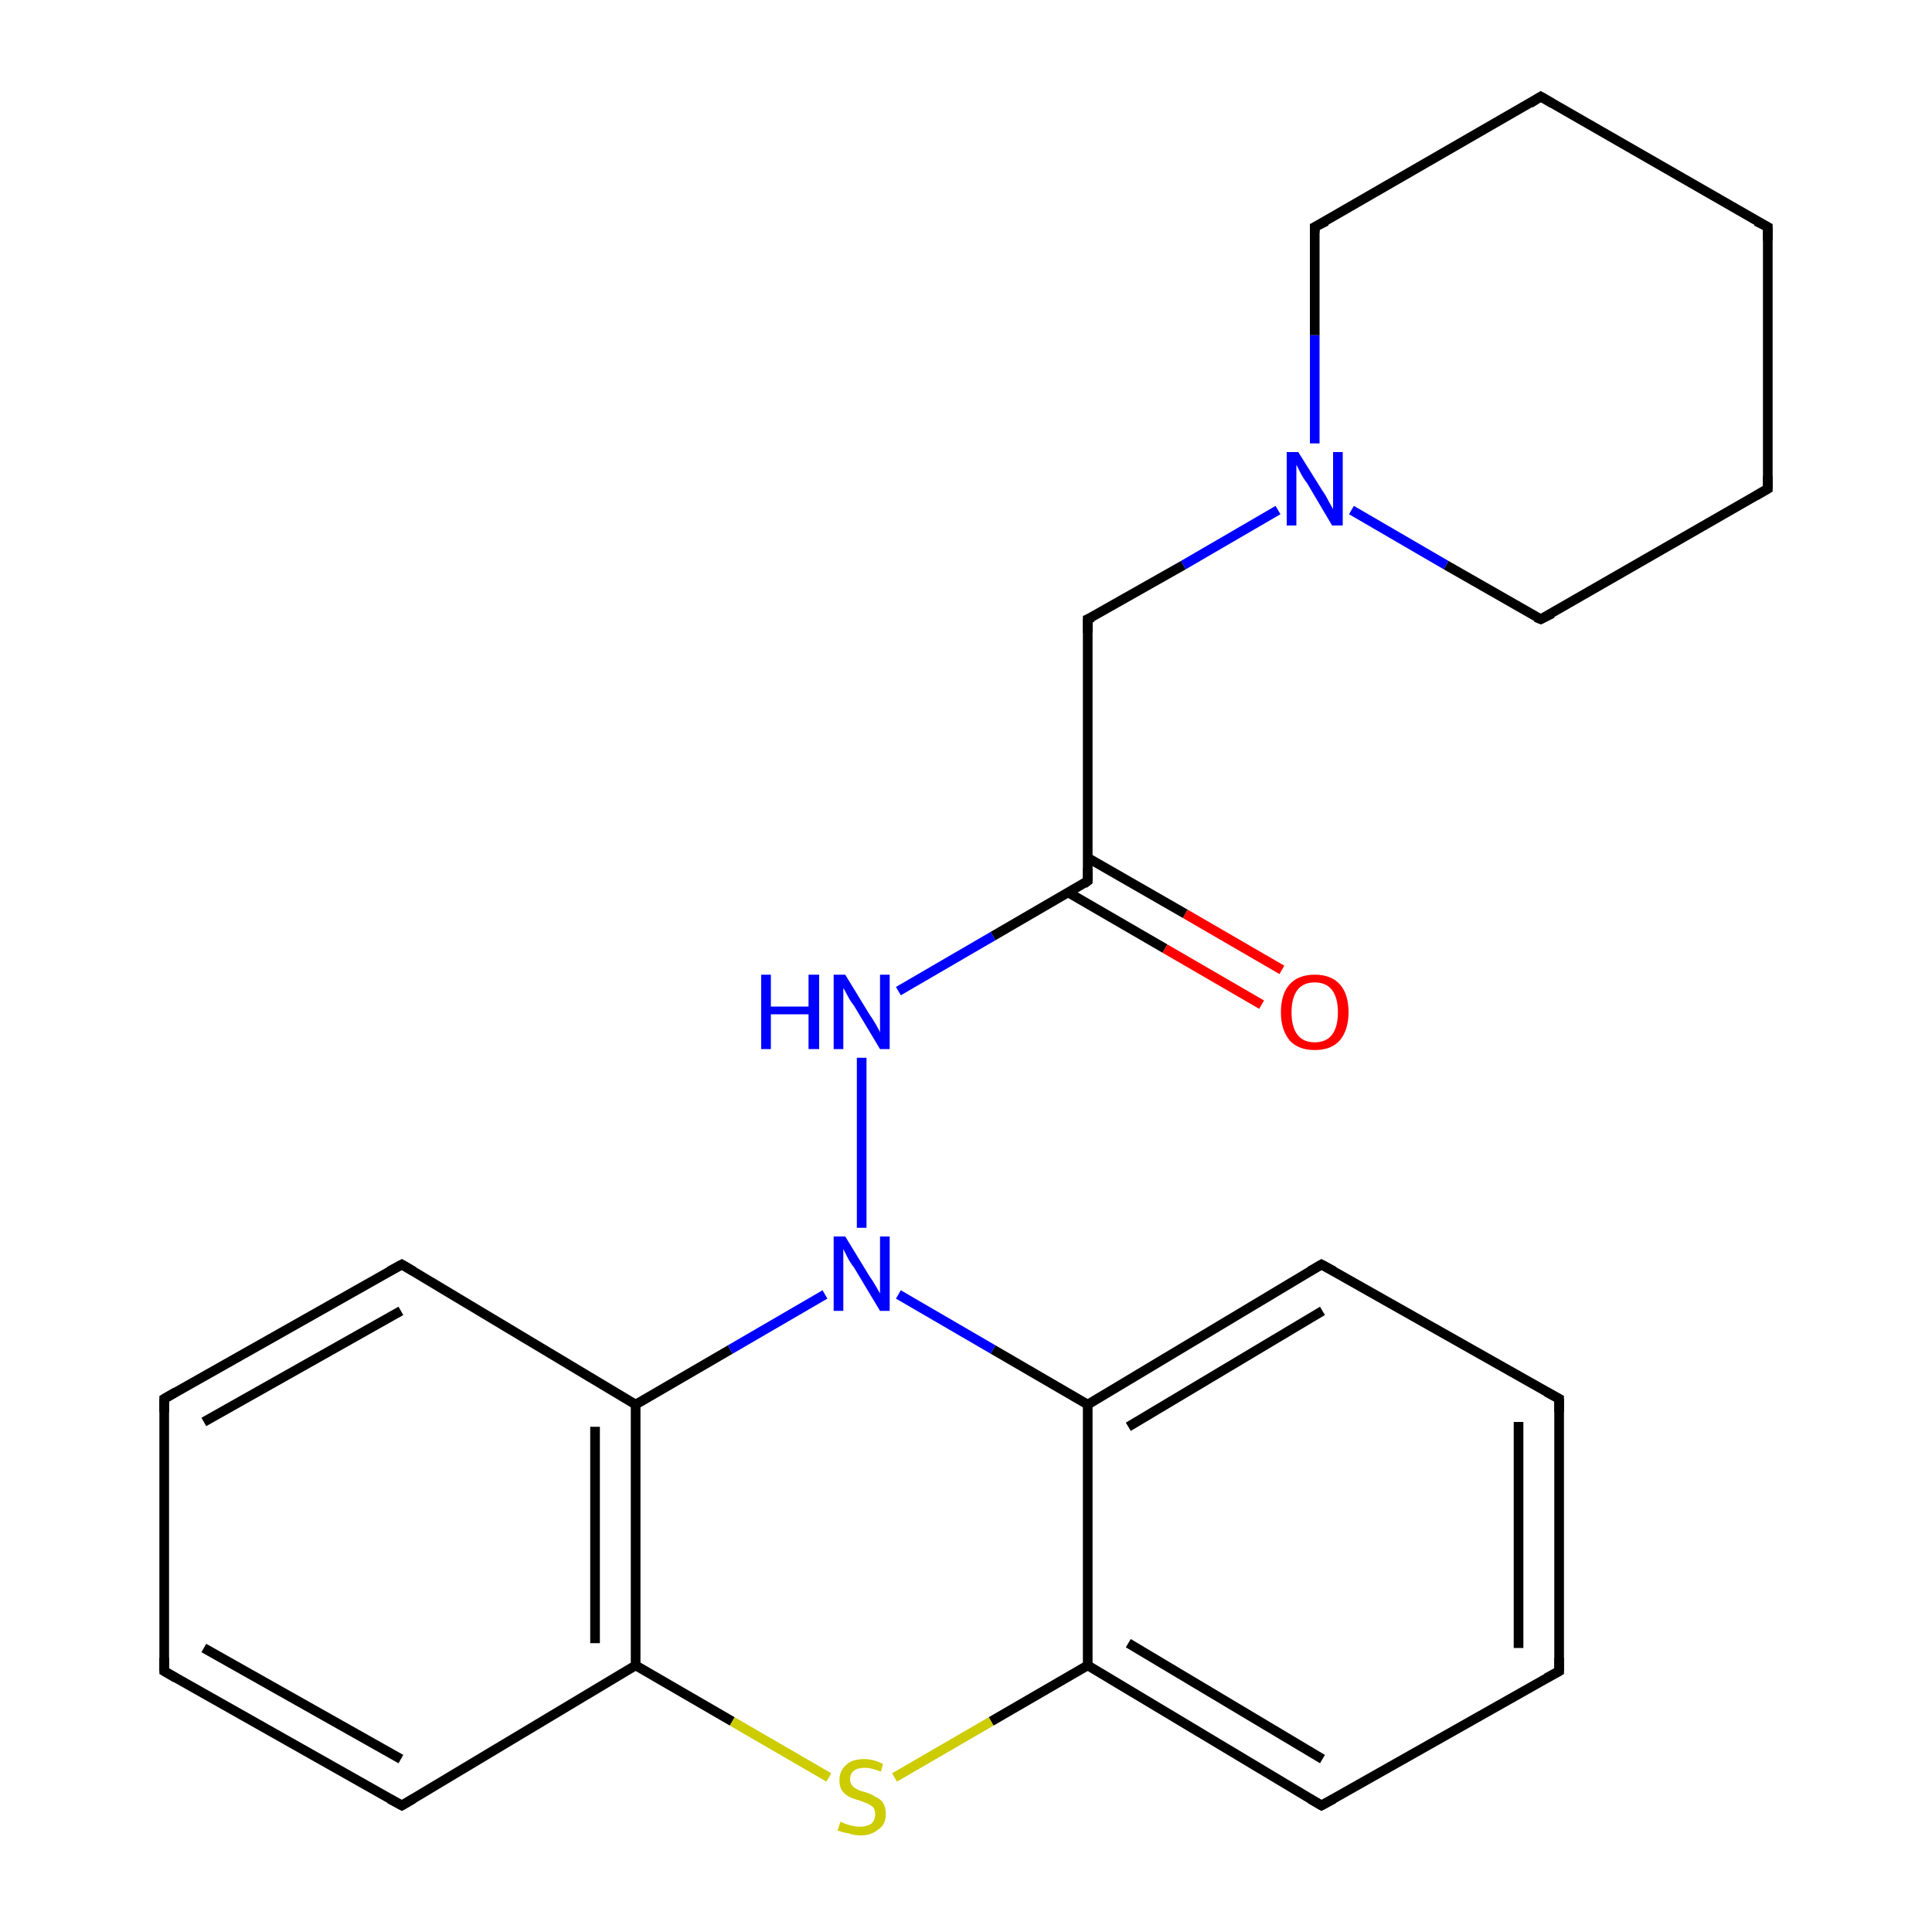 <?xml version='1.0' encoding='iso-8859-1'?>
<svg version='1.1' baseProfile='full'
              xmlns='http://www.w3.org/2000/svg'
                      xmlns:rdkit='http://www.rdkit.org/xml'
                      xmlns:xlink='http://www.w3.org/1999/xlink'
                  xml:space='preserve'
width='200px' height='200px' viewBox='0 0 200 200'>
<!-- END OF HEADER -->
<rect style='opacity:1.0;fill:#FFFFFF;stroke:none' width='200.0' height='200.0' x='0.0' y='0.0'> </rect>
<path class='bond-0 atom-0 atom-1' d='M 112.6,172.4 L 136.8,186.9' style='fill:none;fill-rule:evenodd;stroke:#000000;stroke-width:1.0px;stroke-linecap:butt;stroke-linejoin:miter;stroke-opacity:1' />
<path class='bond-0 atom-0 atom-1' d='M 116.8,170.1 L 136.9,182.1' style='fill:none;fill-rule:evenodd;stroke:#000000;stroke-width:1.0px;stroke-linecap:butt;stroke-linejoin:miter;stroke-opacity:1' />
<path class='bond-1 atom-0 atom-5' d='M 112.6,172.4 L 112.6,145.4' style='fill:none;fill-rule:evenodd;stroke:#000000;stroke-width:1.0px;stroke-linecap:butt;stroke-linejoin:miter;stroke-opacity:1' />
<path class='bond-2 atom-0 atom-23' d='M 112.6,172.4 L 102.6,178.2' style='fill:none;fill-rule:evenodd;stroke:#000000;stroke-width:1.0px;stroke-linecap:butt;stroke-linejoin:miter;stroke-opacity:1' />
<path class='bond-2 atom-0 atom-23' d='M 102.6,178.2 L 92.6,184.0' style='fill:none;fill-rule:evenodd;stroke:#CCCC00;stroke-width:1.0px;stroke-linecap:butt;stroke-linejoin:miter;stroke-opacity:1' />
<path class='bond-3 atom-1 atom-2' d='M 136.8,186.9 L 161.4,173.0' style='fill:none;fill-rule:evenodd;stroke:#000000;stroke-width:1.0px;stroke-linecap:butt;stroke-linejoin:miter;stroke-opacity:1' />
<path class='bond-4 atom-2 atom-3' d='M 161.4,173.0 L 161.4,144.8' style='fill:none;fill-rule:evenodd;stroke:#000000;stroke-width:1.0px;stroke-linecap:butt;stroke-linejoin:miter;stroke-opacity:1' />
<path class='bond-4 atom-2 atom-3' d='M 157.2,170.6 L 157.2,147.2' style='fill:none;fill-rule:evenodd;stroke:#000000;stroke-width:1.0px;stroke-linecap:butt;stroke-linejoin:miter;stroke-opacity:1' />
<path class='bond-5 atom-3 atom-4' d='M 161.4,144.8 L 136.8,130.9' style='fill:none;fill-rule:evenodd;stroke:#000000;stroke-width:1.0px;stroke-linecap:butt;stroke-linejoin:miter;stroke-opacity:1' />
<path class='bond-6 atom-4 atom-5' d='M 136.8,130.9 L 112.6,145.4' style='fill:none;fill-rule:evenodd;stroke:#000000;stroke-width:1.0px;stroke-linecap:butt;stroke-linejoin:miter;stroke-opacity:1' />
<path class='bond-6 atom-4 atom-5' d='M 136.9,135.7 L 116.8,147.7' style='fill:none;fill-rule:evenodd;stroke:#000000;stroke-width:1.0px;stroke-linecap:butt;stroke-linejoin:miter;stroke-opacity:1' />
<path class='bond-7 atom-5 atom-19' d='M 112.6,145.4 L 102.8,139.7' style='fill:none;fill-rule:evenodd;stroke:#000000;stroke-width:1.0px;stroke-linecap:butt;stroke-linejoin:miter;stroke-opacity:1' />
<path class='bond-7 atom-5 atom-19' d='M 102.8,139.7 L 93.0,134.0' style='fill:none;fill-rule:evenodd;stroke:#0000FF;stroke-width:1.0px;stroke-linecap:butt;stroke-linejoin:miter;stroke-opacity:1' />
<path class='bond-8 atom-6 atom-7' d='M 65.8,145.4 L 41.6,130.9' style='fill:none;fill-rule:evenodd;stroke:#000000;stroke-width:1.0px;stroke-linecap:butt;stroke-linejoin:miter;stroke-opacity:1' />
<path class='bond-9 atom-6 atom-11' d='M 65.8,145.4 L 65.8,172.4' style='fill:none;fill-rule:evenodd;stroke:#000000;stroke-width:1.0px;stroke-linecap:butt;stroke-linejoin:miter;stroke-opacity:1' />
<path class='bond-9 atom-6 atom-11' d='M 61.6,147.7 L 61.6,170.1' style='fill:none;fill-rule:evenodd;stroke:#000000;stroke-width:1.0px;stroke-linecap:butt;stroke-linejoin:miter;stroke-opacity:1' />
<path class='bond-10 atom-6 atom-19' d='M 65.8,145.4 L 75.6,139.7' style='fill:none;fill-rule:evenodd;stroke:#000000;stroke-width:1.0px;stroke-linecap:butt;stroke-linejoin:miter;stroke-opacity:1' />
<path class='bond-10 atom-6 atom-19' d='M 75.6,139.7 L 85.4,134.0' style='fill:none;fill-rule:evenodd;stroke:#0000FF;stroke-width:1.0px;stroke-linecap:butt;stroke-linejoin:miter;stroke-opacity:1' />
<path class='bond-11 atom-7 atom-8' d='M 41.6,130.9 L 17.0,144.8' style='fill:none;fill-rule:evenodd;stroke:#000000;stroke-width:1.0px;stroke-linecap:butt;stroke-linejoin:miter;stroke-opacity:1' />
<path class='bond-11 atom-7 atom-8' d='M 41.5,135.7 L 21.1,147.2' style='fill:none;fill-rule:evenodd;stroke:#000000;stroke-width:1.0px;stroke-linecap:butt;stroke-linejoin:miter;stroke-opacity:1' />
<path class='bond-12 atom-8 atom-9' d='M 17.0,144.8 L 17.0,173.0' style='fill:none;fill-rule:evenodd;stroke:#000000;stroke-width:1.0px;stroke-linecap:butt;stroke-linejoin:miter;stroke-opacity:1' />
<path class='bond-13 atom-9 atom-10' d='M 17.0,173.0 L 41.6,186.9' style='fill:none;fill-rule:evenodd;stroke:#000000;stroke-width:1.0px;stroke-linecap:butt;stroke-linejoin:miter;stroke-opacity:1' />
<path class='bond-13 atom-9 atom-10' d='M 21.1,170.6 L 41.5,182.1' style='fill:none;fill-rule:evenodd;stroke:#000000;stroke-width:1.0px;stroke-linecap:butt;stroke-linejoin:miter;stroke-opacity:1' />
<path class='bond-14 atom-10 atom-11' d='M 41.6,186.9 L 65.8,172.4' style='fill:none;fill-rule:evenodd;stroke:#000000;stroke-width:1.0px;stroke-linecap:butt;stroke-linejoin:miter;stroke-opacity:1' />
<path class='bond-15 atom-11 atom-23' d='M 65.8,172.4 L 75.8,178.2' style='fill:none;fill-rule:evenodd;stroke:#000000;stroke-width:1.0px;stroke-linecap:butt;stroke-linejoin:miter;stroke-opacity:1' />
<path class='bond-15 atom-11 atom-23' d='M 75.8,178.2 L 85.8,184.0' style='fill:none;fill-rule:evenodd;stroke:#CCCC00;stroke-width:1.0px;stroke-linecap:butt;stroke-linejoin:miter;stroke-opacity:1' />
<path class='bond-16 atom-12 atom-13' d='M 112.6,91.2 L 112.6,64.1' style='fill:none;fill-rule:evenodd;stroke:#000000;stroke-width:1.0px;stroke-linecap:butt;stroke-linejoin:miter;stroke-opacity:1' />
<path class='bond-17 atom-12 atom-20' d='M 112.6,91.2 L 102.8,96.9' style='fill:none;fill-rule:evenodd;stroke:#000000;stroke-width:1.0px;stroke-linecap:butt;stroke-linejoin:miter;stroke-opacity:1' />
<path class='bond-17 atom-12 atom-20' d='M 102.8,96.9 L 93.0,102.6' style='fill:none;fill-rule:evenodd;stroke:#0000FF;stroke-width:1.0px;stroke-linecap:butt;stroke-linejoin:miter;stroke-opacity:1' />
<path class='bond-18 atom-12 atom-22' d='M 110.6,92.4 L 120.6,98.2' style='fill:none;fill-rule:evenodd;stroke:#000000;stroke-width:1.0px;stroke-linecap:butt;stroke-linejoin:miter;stroke-opacity:1' />
<path class='bond-18 atom-12 atom-22' d='M 120.6,98.2 L 130.6,104.0' style='fill:none;fill-rule:evenodd;stroke:#FF0000;stroke-width:1.0px;stroke-linecap:butt;stroke-linejoin:miter;stroke-opacity:1' />
<path class='bond-18 atom-12 atom-22' d='M 112.6,88.8 L 122.7,94.6' style='fill:none;fill-rule:evenodd;stroke:#000000;stroke-width:1.0px;stroke-linecap:butt;stroke-linejoin:miter;stroke-opacity:1' />
<path class='bond-18 atom-12 atom-22' d='M 122.7,94.6 L 132.7,100.4' style='fill:none;fill-rule:evenodd;stroke:#FF0000;stroke-width:1.0px;stroke-linecap:butt;stroke-linejoin:miter;stroke-opacity:1' />
<path class='bond-19 atom-13 atom-21' d='M 112.6,64.1 L 122.5,58.5' style='fill:none;fill-rule:evenodd;stroke:#000000;stroke-width:1.0px;stroke-linecap:butt;stroke-linejoin:miter;stroke-opacity:1' />
<path class='bond-19 atom-13 atom-21' d='M 122.5,58.5 L 132.3,52.8' style='fill:none;fill-rule:evenodd;stroke:#0000FF;stroke-width:1.0px;stroke-linecap:butt;stroke-linejoin:miter;stroke-opacity:1' />
<path class='bond-20 atom-14 atom-15' d='M 159.5,64.1 L 183.0,50.6' style='fill:none;fill-rule:evenodd;stroke:#000000;stroke-width:1.0px;stroke-linecap:butt;stroke-linejoin:miter;stroke-opacity:1' />
<path class='bond-21 atom-14 atom-21' d='M 159.5,64.1 L 149.7,58.5' style='fill:none;fill-rule:evenodd;stroke:#000000;stroke-width:1.0px;stroke-linecap:butt;stroke-linejoin:miter;stroke-opacity:1' />
<path class='bond-21 atom-14 atom-21' d='M 149.7,58.5 L 139.9,52.8' style='fill:none;fill-rule:evenodd;stroke:#0000FF;stroke-width:1.0px;stroke-linecap:butt;stroke-linejoin:miter;stroke-opacity:1' />
<path class='bond-22 atom-15 atom-16' d='M 183.0,50.6 L 183.0,23.5' style='fill:none;fill-rule:evenodd;stroke:#000000;stroke-width:1.0px;stroke-linecap:butt;stroke-linejoin:miter;stroke-opacity:1' />
<path class='bond-23 atom-16 atom-17' d='M 183.0,23.5 L 159.5,10.0' style='fill:none;fill-rule:evenodd;stroke:#000000;stroke-width:1.0px;stroke-linecap:butt;stroke-linejoin:miter;stroke-opacity:1' />
<path class='bond-24 atom-17 atom-18' d='M 159.5,10.0 L 136.1,23.5' style='fill:none;fill-rule:evenodd;stroke:#000000;stroke-width:1.0px;stroke-linecap:butt;stroke-linejoin:miter;stroke-opacity:1' />
<path class='bond-25 atom-18 atom-21' d='M 136.1,23.5 L 136.1,34.7' style='fill:none;fill-rule:evenodd;stroke:#000000;stroke-width:1.0px;stroke-linecap:butt;stroke-linejoin:miter;stroke-opacity:1' />
<path class='bond-25 atom-18 atom-21' d='M 136.1,34.7 L 136.1,45.9' style='fill:none;fill-rule:evenodd;stroke:#0000FF;stroke-width:1.0px;stroke-linecap:butt;stroke-linejoin:miter;stroke-opacity:1' />
<path class='bond-26 atom-19 atom-20' d='M 89.2,127.1 L 89.2,109.5' style='fill:none;fill-rule:evenodd;stroke:#0000FF;stroke-width:1.0px;stroke-linecap:butt;stroke-linejoin:miter;stroke-opacity:1' />
<path d='M 135.6,186.2 L 136.8,186.9 L 138.1,186.2' style='fill:none;stroke:#000000;stroke-width:1.0px;stroke-linecap:butt;stroke-linejoin:miter;stroke-miterlimit:10;stroke-opacity:1;' />
<path d='M 160.1,173.7 L 161.4,173.0 L 161.4,171.6' style='fill:none;stroke:#000000;stroke-width:1.0px;stroke-linecap:butt;stroke-linejoin:miter;stroke-miterlimit:10;stroke-opacity:1;' />
<path d='M 161.4,146.2 L 161.4,144.8 L 160.1,144.1' style='fill:none;stroke:#000000;stroke-width:1.0px;stroke-linecap:butt;stroke-linejoin:miter;stroke-miterlimit:10;stroke-opacity:1;' />
<path d='M 138.1,131.6 L 136.8,130.9 L 135.6,131.6' style='fill:none;stroke:#000000;stroke-width:1.0px;stroke-linecap:butt;stroke-linejoin:miter;stroke-miterlimit:10;stroke-opacity:1;' />
<path d='M 42.8,131.6 L 41.6,130.9 L 40.3,131.6' style='fill:none;stroke:#000000;stroke-width:1.0px;stroke-linecap:butt;stroke-linejoin:miter;stroke-miterlimit:10;stroke-opacity:1;' />
<path d='M 18.2,144.1 L 17.0,144.8 L 17.0,146.2' style='fill:none;stroke:#000000;stroke-width:1.0px;stroke-linecap:butt;stroke-linejoin:miter;stroke-miterlimit:10;stroke-opacity:1;' />
<path d='M 17.0,171.6 L 17.0,173.0 L 18.2,173.7' style='fill:none;stroke:#000000;stroke-width:1.0px;stroke-linecap:butt;stroke-linejoin:miter;stroke-miterlimit:10;stroke-opacity:1;' />
<path d='M 40.3,186.2 L 41.6,186.9 L 42.8,186.2' style='fill:none;stroke:#000000;stroke-width:1.0px;stroke-linecap:butt;stroke-linejoin:miter;stroke-miterlimit:10;stroke-opacity:1;' />
<path d='M 112.6,89.9 L 112.6,91.2 L 112.2,91.5' style='fill:none;stroke:#000000;stroke-width:1.0px;stroke-linecap:butt;stroke-linejoin:miter;stroke-miterlimit:10;stroke-opacity:1;' />
<path d='M 112.6,65.5 L 112.6,64.1 L 113.1,63.9' style='fill:none;stroke:#000000;stroke-width:1.0px;stroke-linecap:butt;stroke-linejoin:miter;stroke-miterlimit:10;stroke-opacity:1;' />
<path d='M 160.7,63.5 L 159.5,64.1 L 159.0,63.9' style='fill:none;stroke:#000000;stroke-width:1.0px;stroke-linecap:butt;stroke-linejoin:miter;stroke-miterlimit:10;stroke-opacity:1;' />
<path d='M 181.8,51.3 L 183.0,50.6 L 183.0,49.3' style='fill:none;stroke:#000000;stroke-width:1.0px;stroke-linecap:butt;stroke-linejoin:miter;stroke-miterlimit:10;stroke-opacity:1;' />
<path d='M 183.0,24.9 L 183.0,23.5 L 181.8,22.9' style='fill:none;stroke:#000000;stroke-width:1.0px;stroke-linecap:butt;stroke-linejoin:miter;stroke-miterlimit:10;stroke-opacity:1;' />
<path d='M 160.7,10.7 L 159.5,10.0 L 158.4,10.7' style='fill:none;stroke:#000000;stroke-width:1.0px;stroke-linecap:butt;stroke-linejoin:miter;stroke-miterlimit:10;stroke-opacity:1;' />
<path d='M 137.3,22.9 L 136.1,23.5 L 136.1,24.1' style='fill:none;stroke:#000000;stroke-width:1.0px;stroke-linecap:butt;stroke-linejoin:miter;stroke-miterlimit:10;stroke-opacity:1;' />
<path class='atom-19' d='M 87.5 128.0
L 90.0 132.1
Q 90.3 132.5, 90.7 133.2
Q 91.1 133.9, 91.1 133.9
L 91.1 128.0
L 92.1 128.0
L 92.1 135.7
L 91.1 135.7
L 88.4 131.2
Q 88.0 130.7, 87.7 130.1
Q 87.4 129.5, 87.3 129.3
L 87.3 135.7
L 86.3 135.7
L 86.3 128.0
L 87.5 128.0
' fill='#0000FF'/>
<path class='atom-20' d='M 78.8 100.9
L 79.8 100.9
L 79.8 104.2
L 83.7 104.2
L 83.7 100.9
L 84.8 100.9
L 84.8 108.6
L 83.7 108.6
L 83.7 105.0
L 79.8 105.0
L 79.8 108.6
L 78.8 108.6
L 78.8 100.9
' fill='#0000FF'/>
<path class='atom-20' d='M 87.5 100.9
L 90.0 105.0
Q 90.3 105.4, 90.7 106.1
Q 91.1 106.8, 91.1 106.9
L 91.1 100.9
L 92.1 100.9
L 92.1 108.6
L 91.1 108.6
L 88.4 104.1
Q 88.0 103.6, 87.7 103.0
Q 87.4 102.4, 87.3 102.3
L 87.3 108.6
L 86.3 108.6
L 86.3 100.9
L 87.5 100.9
' fill='#0000FF'/>
<path class='atom-21' d='M 134.4 46.8
L 136.9 50.8
Q 137.2 51.2, 137.6 52.0
Q 138.0 52.7, 138.0 52.7
L 138.0 46.8
L 139.0 46.8
L 139.0 54.4
L 137.9 54.4
L 135.3 50.0
Q 134.9 49.5, 134.6 48.9
Q 134.3 48.3, 134.2 48.1
L 134.2 54.4
L 133.2 54.4
L 133.2 46.8
L 134.4 46.8
' fill='#0000FF'/>
<path class='atom-22' d='M 132.6 104.8
Q 132.6 102.9, 133.5 101.9
Q 134.4 100.9, 136.1 100.9
Q 137.8 100.9, 138.7 101.9
Q 139.6 102.9, 139.6 104.8
Q 139.6 106.6, 138.7 107.7
Q 137.8 108.7, 136.1 108.7
Q 134.4 108.7, 133.5 107.7
Q 132.6 106.6, 132.6 104.8
M 136.1 107.9
Q 137.3 107.9, 137.9 107.1
Q 138.5 106.3, 138.5 104.8
Q 138.5 103.3, 137.9 102.5
Q 137.3 101.7, 136.1 101.7
Q 134.9 101.7, 134.3 102.5
Q 133.7 103.3, 133.7 104.8
Q 133.7 106.3, 134.3 107.1
Q 134.9 107.9, 136.1 107.9
' fill='#FF0000'/>
<path class='atom-23' d='M 87.0 188.6
Q 87.1 188.6, 87.5 188.8
Q 87.8 188.9, 88.2 189.0
Q 88.6 189.1, 89.0 189.1
Q 89.7 189.1, 90.2 188.8
Q 90.6 188.4, 90.6 187.8
Q 90.6 187.4, 90.4 187.1
Q 90.2 186.9, 89.8 186.7
Q 89.5 186.6, 89.0 186.4
Q 88.3 186.2, 87.9 186.0
Q 87.5 185.8, 87.2 185.4
Q 86.9 185.0, 86.9 184.3
Q 86.9 183.3, 87.6 182.7
Q 88.2 182.1, 89.5 182.1
Q 90.4 182.1, 91.4 182.6
L 91.2 183.4
Q 90.2 183.0, 89.5 183.0
Q 88.8 183.0, 88.4 183.3
Q 88.0 183.6, 88.0 184.2
Q 88.0 184.6, 88.2 184.8
Q 88.4 185.1, 88.7 185.2
Q 89.0 185.4, 89.5 185.5
Q 90.2 185.7, 90.6 186.0
Q 91.1 186.2, 91.4 186.6
Q 91.7 187.1, 91.7 187.8
Q 91.7 188.9, 90.9 189.4
Q 90.2 190.0, 89.1 190.0
Q 88.4 190.0, 87.9 189.8
Q 87.3 189.7, 86.7 189.5
L 87.0 188.6
' fill='#CCCC00'/>
</svg>
